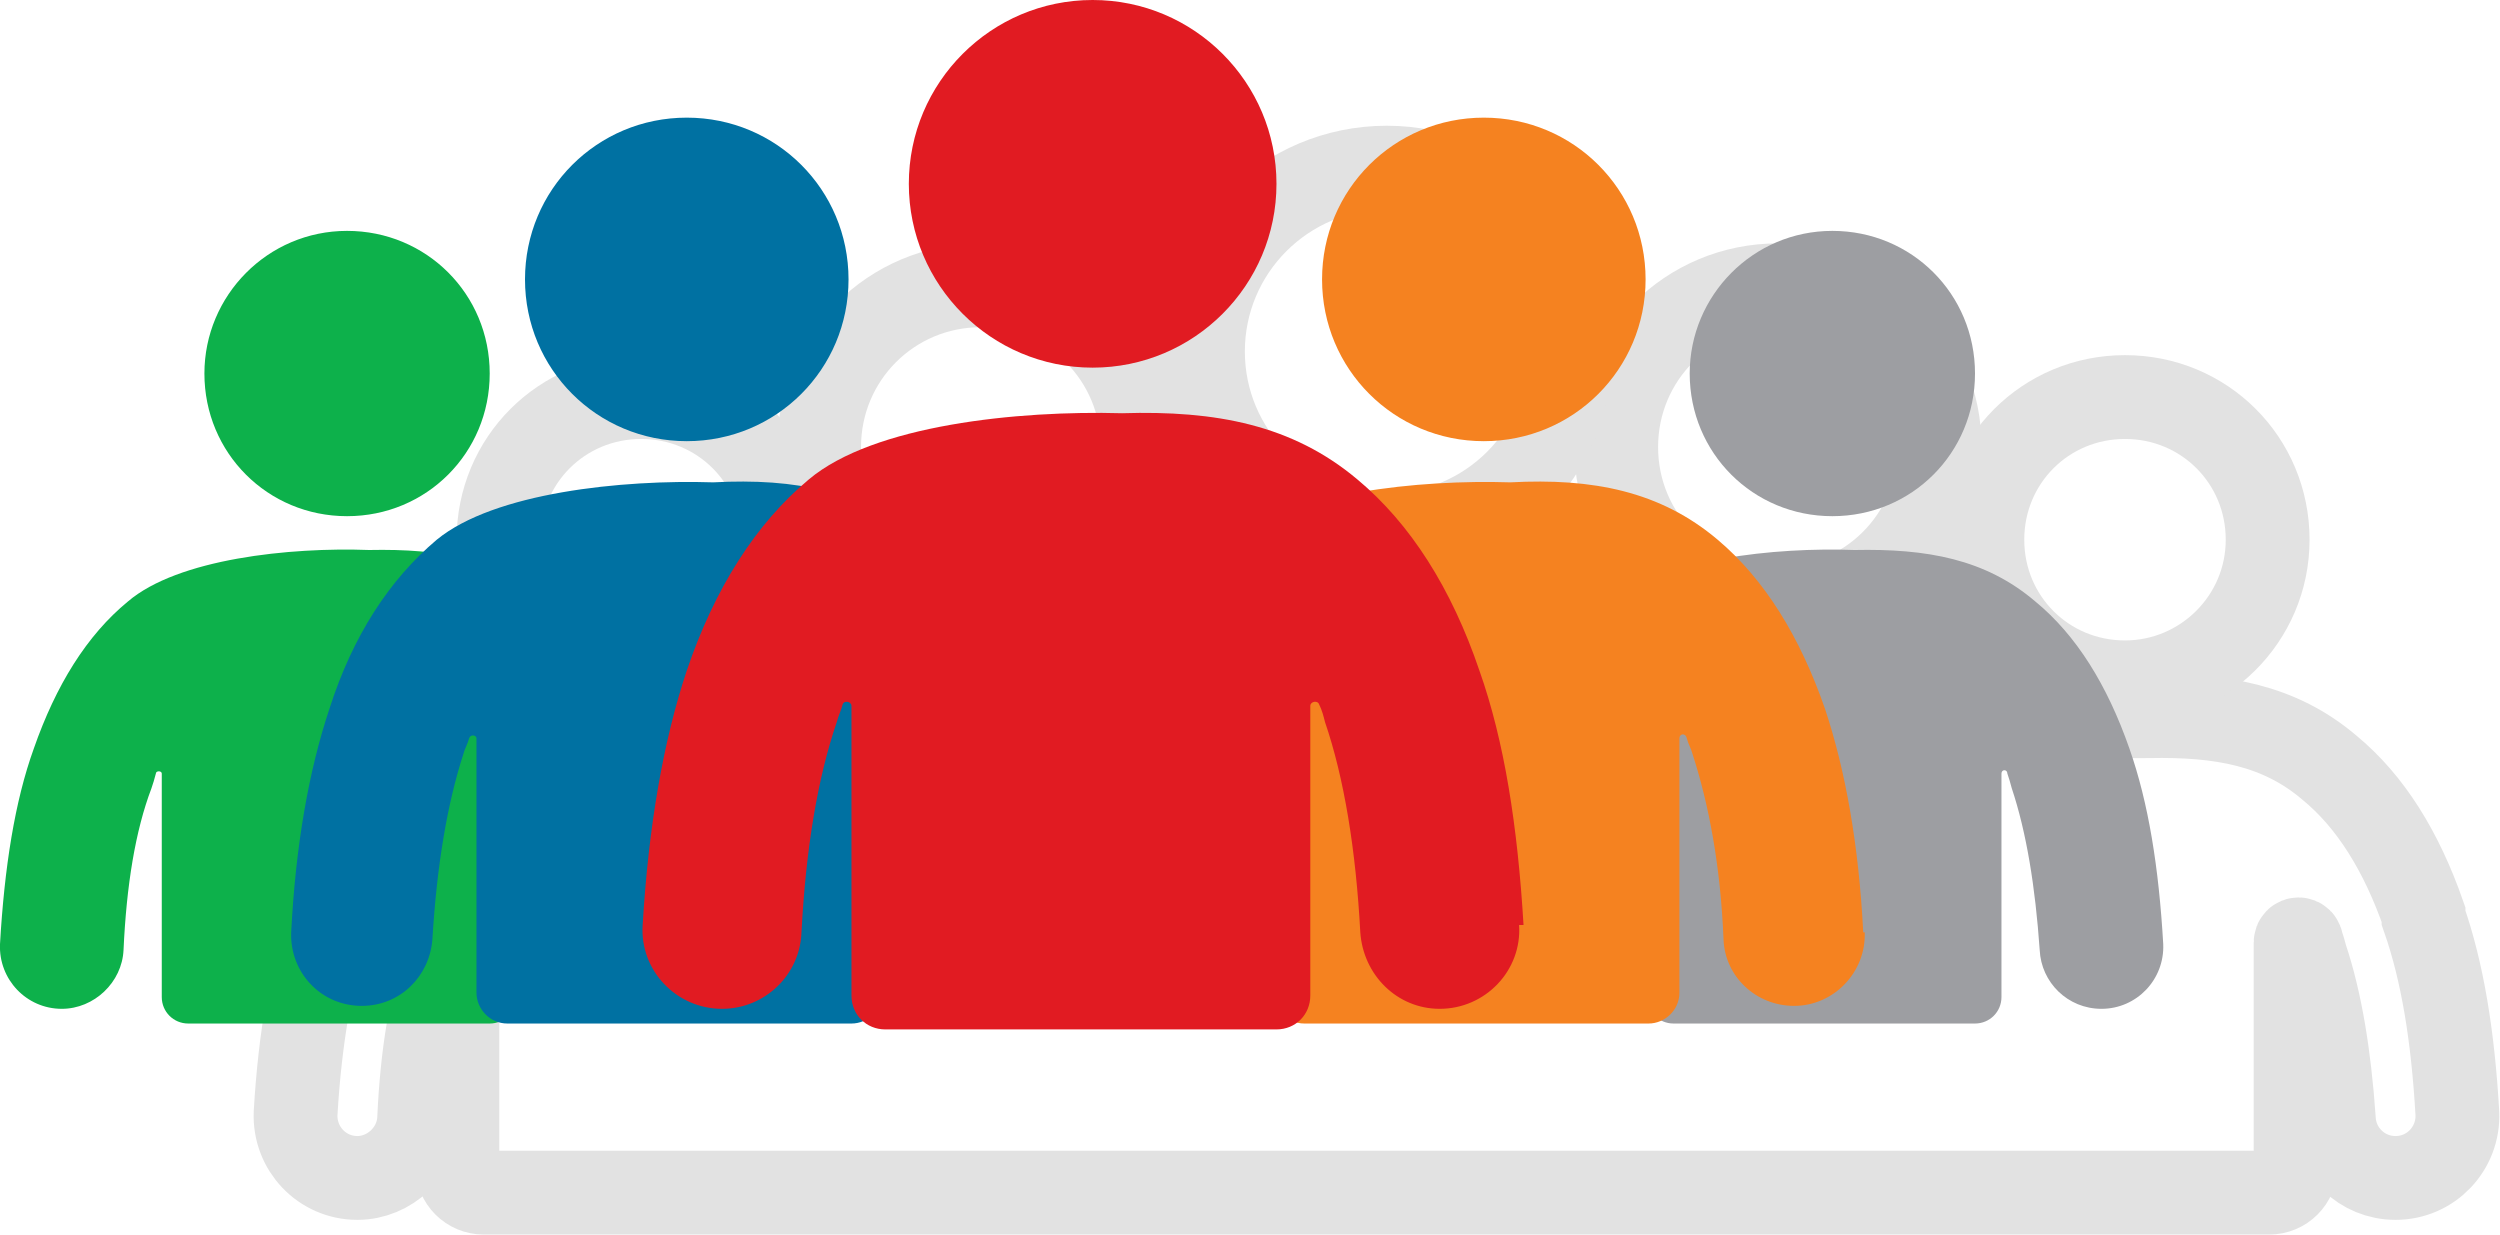 <svg xmlns="http://www.w3.org/2000/svg" id="Layer_2" data-name="Layer 2" viewBox="0 0 170 84"><defs><style>      .cls-1 {        fill: #0071a2;      }      .cls-1, .cls-2, .cls-3, .cls-4, .cls-5 {        stroke-width: 0px;      }      .cls-2 {        fill: #0db14b;      }      .cls-3 {        fill: #9d9ea2;      }      .cls-4 {        fill: #f58220;      }      .cls-5 {        fill: #e11b22;      }      .cls-6 {        fill: none;        stroke: #e2e2e2;        stroke-miterlimit: 10;        stroke-width: 5.7px;      }    </style></defs><g><path class="cls-6" d="M164.8,62.2c-1.5-4.3-3.6-7.7-6.4-10-3.4-2.9-7.4-3.6-12.3-3.5-2.5,0-5.3,0-8.1.4-.4-.4-.8-.8-1.2-1.1-3.9-3.3-8.5-4.2-14.1-3.9-2.9-.1-6.4,0-9.6.6-.3-.2-.5-.5-.8-.7-4.4-3.7-9.6-4.7-16-4.5-7.1-.2-16.9.8-21.3,4.5-.2.1-.3.3-.5.5-1.9-.3-3.8-.4-6-.3-6.2-.2-14.9.7-18.8,3.9-.3.2-.6.5-.8.8-1.2-.1-2.4-.1-3.7,0-5.4-.2-13,.6-16.4,3.5-2.8,2.3-4.9,5.7-6.4,10-1.2,3.7-2,8.1-2.3,13.3-.1,2.4,1.8,4.4,4.2,4.4h0c2.2,0,4.1-1.8,4.2-4,.2-4.4.8-8.1,1.9-11,.1-.3.2-.6.3-1,0-.2.4-.2.4,0v15.2c0,1,.8,1.8,1.8,1.8h121.4c1,0,1.8-.8,1.8-1.8v-15.2c0-.3.4-.3.4,0,.1.3.2.6.3,1,1,3,1.6,6.7,1.9,11,.1,2.2,1.9,4,4.2,4h0c2.4,0,4.3-2,4.2-4.4-.3-5.2-1-9.6-2.3-13.3Z"></path><path class="cls-6" d="M144.5,46.4c5.3,0,9.7-4.3,9.7-9.7s-4.3-9.7-9.7-9.7-9.7,4.3-9.7,9.7,4.3,9.7,9.7,9.7Z"></path><path class="cls-6" d="M43.6,46.4c5.3,0,9.7-4.3,9.7-9.7s-4.3-9.7-9.7-9.7-9.7,4.3-9.7,9.7,4.3,9.7,9.7,9.7Z"></path><path class="cls-6" d="M66.7,41.4c6.1,0,11-4.9,11-11s-4.9-11-11-11-11,4.9-11,11,4.9,11,11,11Z"></path><path class="cls-6" d="M120.9,41.4c6.1,0,11-4.9,11-11s-4.9-11-11-11-11,4.9-11,11,4.9,11,11,11Z"></path><path class="cls-6" d="M94.3,36.4c6.9,0,12.5-5.6,12.5-12.5s-5.6-12.5-12.5-12.5-12.5,5.6-12.5,12.5,5.6,12.5,12.5,12.5Z"></path></g><g><g><path class="cls-3" d="M147.1,64.2c-.3-5.2-1-9.6-2.3-13.3-1.5-4.3-3.6-7.7-6.4-10-3.4-2.9-7.4-3.6-12.3-3.5-5.4-.2-13,.6-16.4,3.5-2.8,2.3-4.9,5.7-6.4,10-1.2,3.7-2,8.1-2.3,13.3-.1,2.4,1.8,4.4,4.2,4.4h0c2.2,0,4.1-1.8,4.2-4,.2-4.4.8-8.1,1.9-11,.1-.3.2-.6.3-1,0-.2.4-.2.4,0v15.2c0,1,.8,1.8,1.8,1.8h20.5c1,0,1.8-.8,1.8-1.8v-15.2c0-.3.4-.3.4,0,.1.3.2.6.3,1,1,3,1.6,6.7,1.9,11,.1,2.2,1.9,4,4.2,4h0c2.4,0,4.3-2,4.2-4.4Z"></path><path class="cls-3" d="M114.9,25.4c0-5.3,4.3-9.7,9.7-9.7s9.7,4.3,9.7,9.7-4.3,9.7-9.7,9.7-9.7-4.3-9.7-9.7"></path></g><g><path class="cls-2" d="M46.1,64.2c-.3-5.2-1-9.6-2.3-13.3-1.5-4.3-3.6-7.7-6.4-10-3.4-2.9-7.4-3.6-12.3-3.5-5.4-.2-13,.6-16.4,3.5-2.8,2.3-4.9,5.7-6.4,10C1,54.5.3,59,0,64.2c-.1,2.4,1.8,4.4,4.2,4.4h0c2.2,0,4.1-1.8,4.2-4,.2-4.4.8-8.1,1.9-11,.1-.3.2-.6.3-1,0-.2.4-.2.4,0v15.2c0,1,.8,1.8,1.8,1.8h20.5c1,0,1.8-.8,1.8-1.8v-15.2c0-.3.4-.3.4,0,.1.3.2.6.3,1,1,3,1.6,6.7,1.9,11,.1,2.2,1.9,4,4.2,4h0c2.4,0,4.3-2,4.2-4.4Z"></path><path class="cls-2" d="M13.9,25.4c0-5.3,4.3-9.7,9.7-9.7s9.7,4.3,9.7,9.7-4.3,9.7-9.7,9.7-9.7-4.3-9.7-9.7"></path></g><g><path class="cls-1" d="M72.5,63.4c-.3-5.9-1.2-11-2.6-15.2-1.7-4.9-4.1-8.8-7.3-11.5-3.9-3.3-8.5-4.2-14.1-3.9-6.2-.2-14.9.7-18.8,3.9-3.2,2.7-5.7,6.5-7.3,11.5-1.4,4.2-2.3,9.3-2.6,15.2-.1,2.7,2,5,4.8,5h0c2.6,0,4.6-2,4.8-4.5.3-5,1-9.2,2.1-12.6.1-.4.3-.7.4-1.1.1-.3.5-.2.5,0v17.3c0,1.1.9,2.1,2.1,2.1h23.4c1.1,0,2.1-.9,2.1-2.1v-17.3c0-.3.4-.4.5,0,.1.4.3.7.4,1.1,1.1,3.4,1.9,7.6,2.1,12.6.1,2.5,2.2,4.5,4.8,4.5h0c2.7,0,4.9-2.3,4.8-5Z"></path><path class="cls-1" d="M35.7,19c0-6.1,4.9-11,11-11s11,4.9,11,11-4.9,11-11,11-11-4.9-11-11"></path></g><g><path class="cls-4" d="M126.7,63.4c-.3-5.9-1.2-11-2.6-15.2-1.7-4.9-4.1-8.8-7.3-11.5-3.9-3.3-8.5-4.2-14.1-3.9-6.2-.2-14.9.7-18.8,3.9-3.2,2.7-5.7,6.5-7.3,11.5-1.4,4.2-2.3,9.3-2.6,15.2-.1,2.7,2,5,4.8,5h0c2.6,0,4.6-2,4.8-4.5.3-5,1-9.2,2.1-12.6.1-.4.3-.7.4-1.1.1-.3.5-.2.5,0v17.3c0,1.1.9,2.1,2.1,2.1h23.4c1.1,0,2.1-.9,2.1-2.1v-17.3c0-.3.4-.4.5,0,.1.4.3.7.4,1.1,1.1,3.4,1.9,7.6,2.1,12.6.1,2.5,2.2,4.5,4.8,4.5h0c2.7,0,4.9-2.3,4.8-5Z"></path><path class="cls-4" d="M89.9,19c0-6.1,4.9-11,11-11s11,4.9,11,11-4.9,11-11,11-11-4.9-11-11"></path></g><g><path class="cls-5" d="M103.6,62.9c-.4-6.7-1.3-12.5-3-17.3-1.9-5.6-4.7-10-8.3-13-4.4-3.7-9.6-4.7-16-4.5-7.1-.2-16.9.8-21.3,4.5-3.6,3-6.4,7.4-8.3,13-1.6,4.8-2.6,10.6-3,17.3-.2,3.1,2.3,5.7,5.4,5.7h0c2.9,0,5.3-2.3,5.4-5.2.3-5.7,1.1-10.5,2.4-14.3.1-.4.3-.8.4-1.2.1-.3.6-.2.6.1v19.7c0,1.3,1,2.3,2.3,2.3h26.6c1.3,0,2.3-1,2.3-2.3v-19.7c0-.3.5-.4.6-.1.2.4.3.8.4,1.2,1.3,3.8,2.1,8.7,2.4,14.3.2,2.9,2.5,5.2,5.4,5.2h0c3.1,0,5.6-2.6,5.4-5.7Z"></path><path class="cls-5" d="M61.8,12.5c0-6.9,5.6-12.5,12.5-12.5s12.5,5.6,12.5,12.5-5.6,12.5-12.5,12.5-12.5-5.6-12.5-12.5"></path></g></g></svg>
